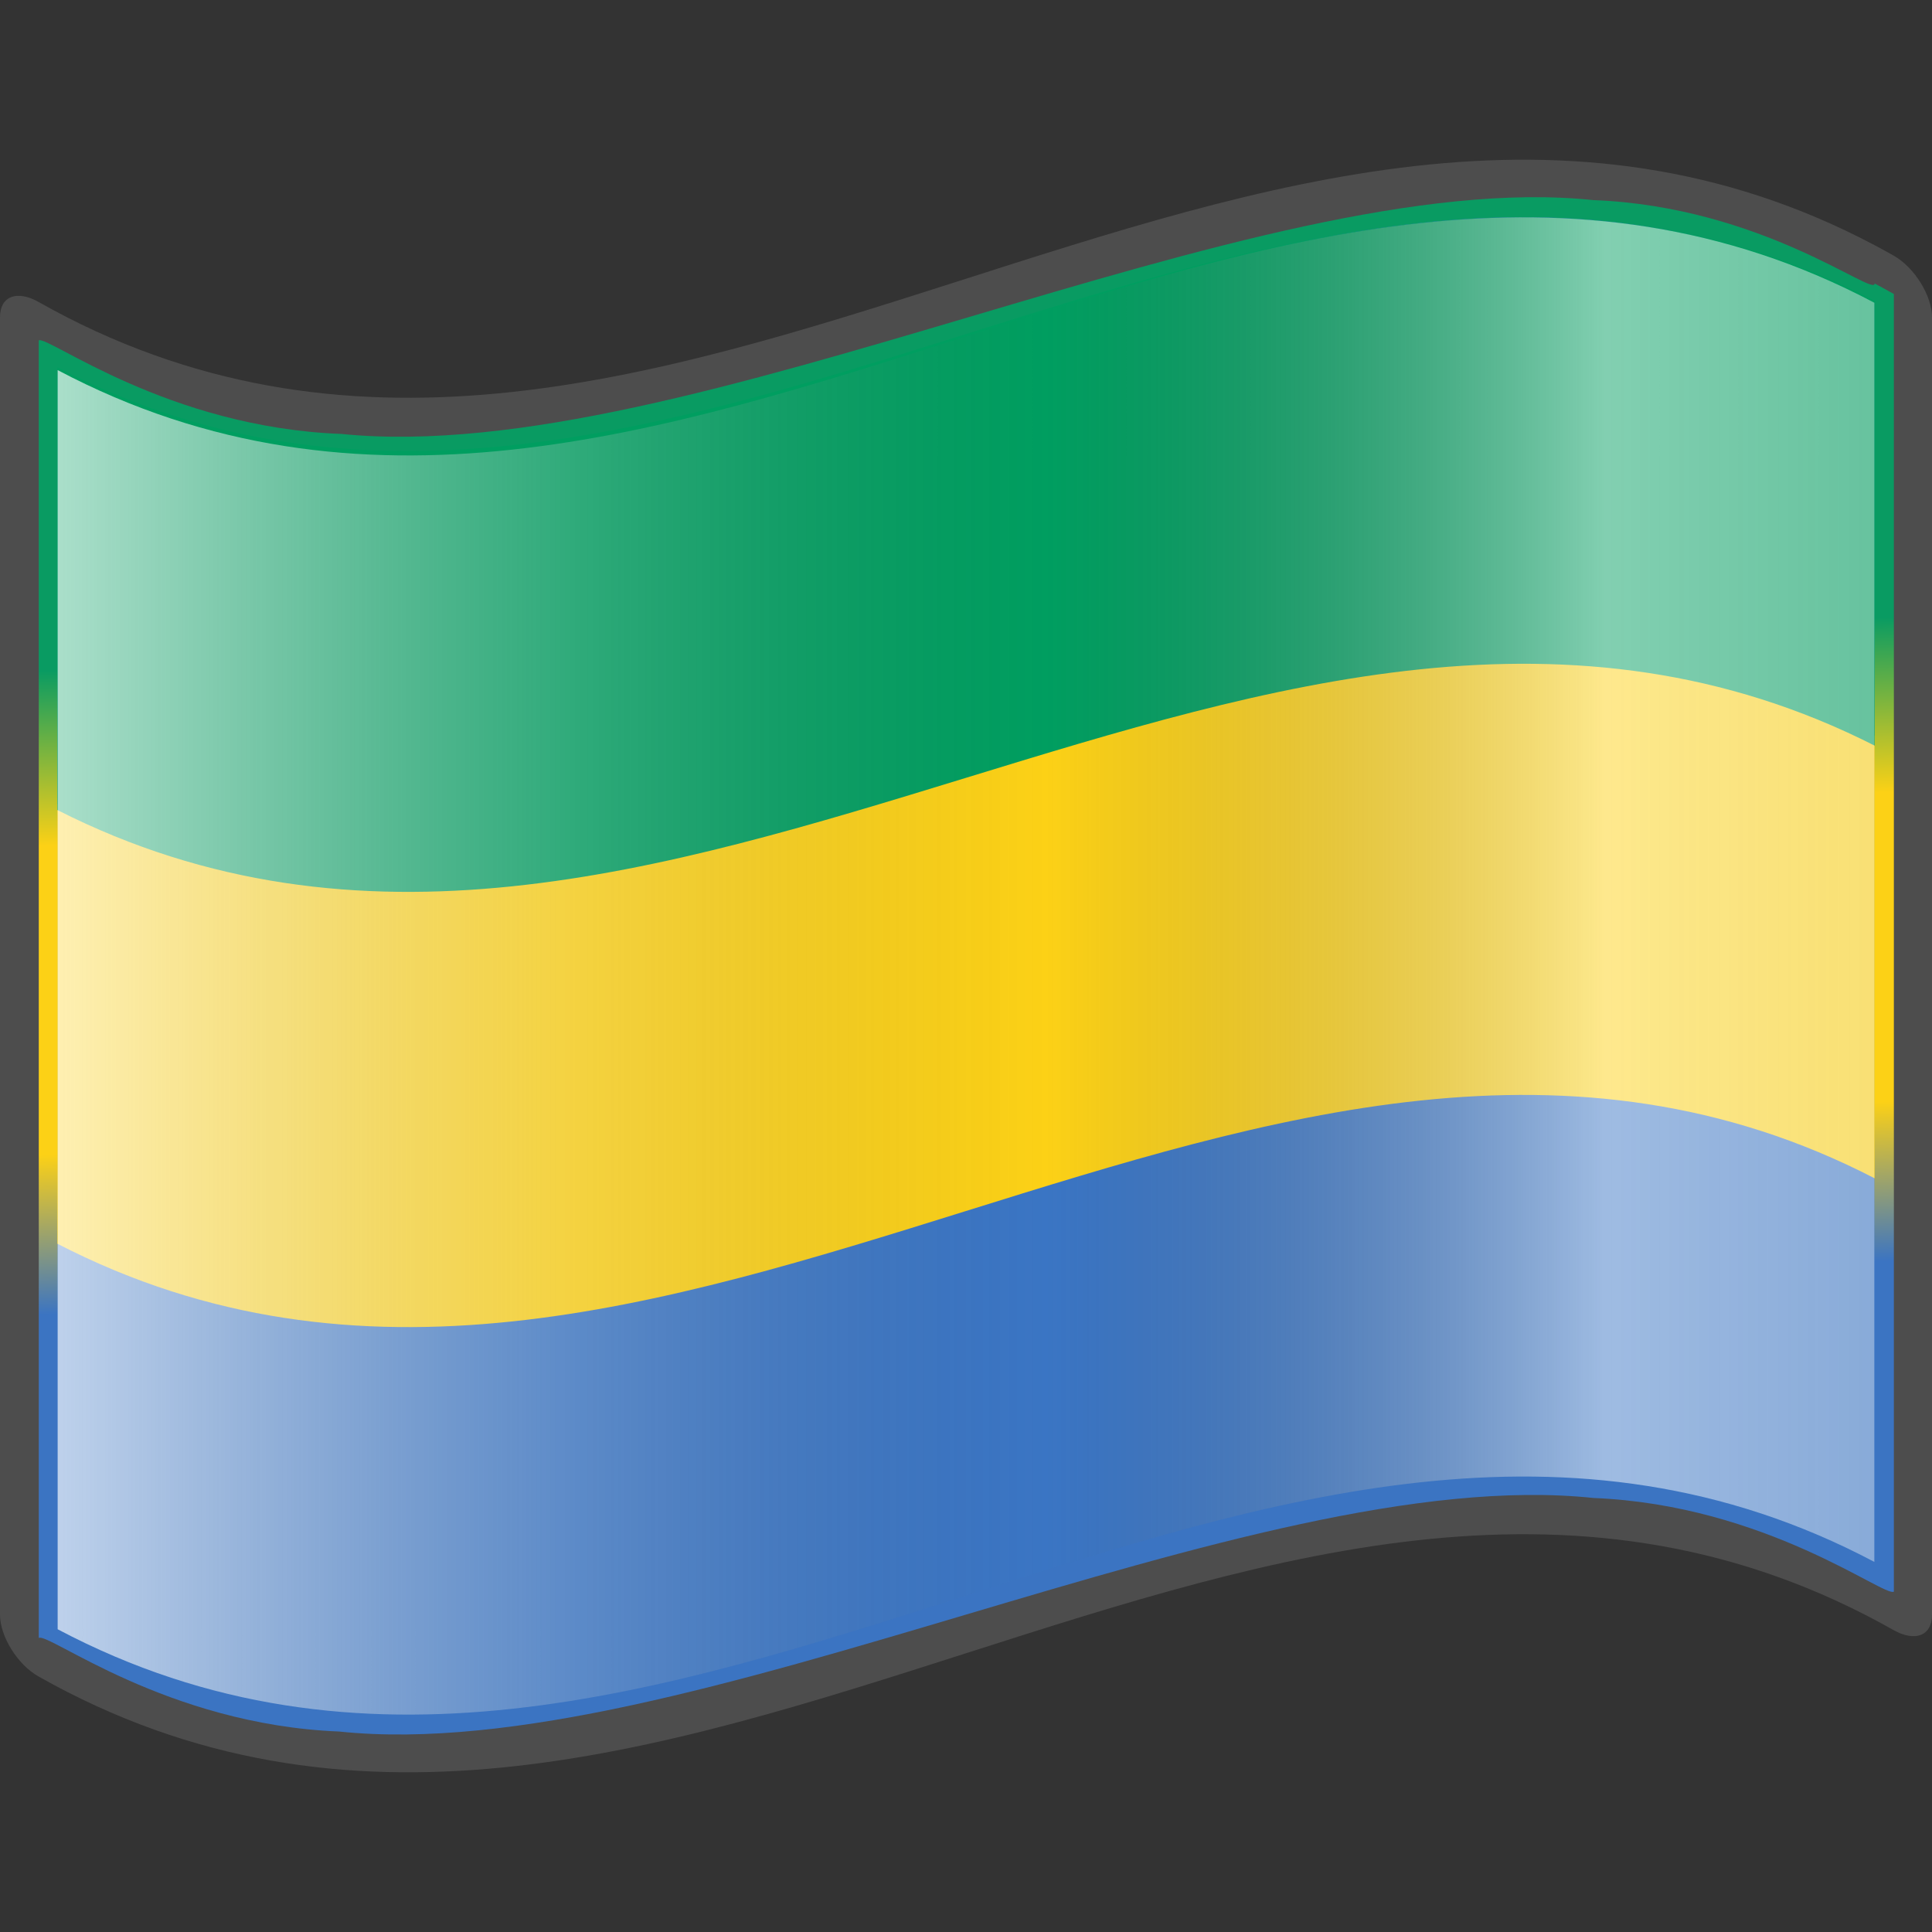 <svg xmlns="http://www.w3.org/2000/svg" xmlns:xlink="http://www.w3.org/1999/xlink" version="1.0" width="64" height="64" viewBox="0 0 256 256" xml:space="preserve"><rect x="0" y="0" width="256" height="256" fill="#333333" stroke="none"/><defs><linearGradient gradientTransform="translate(-69.826 15.227) scale(1.568)" gradientUnits="userSpaceOnUse" id="d" y2="112.305" x2="126.189" y1="39.618" x1="126.189"><stop style="stop-color:#099b62;stop-opacity:1" offset="0"/><stop offset=".253" style="stop-color:#fcd116;stop-opacity:1"/><stop style="stop-color:#fcd116;stop-opacity:1" offset=".699"/><stop offset=".93" style="stop-color:#3b74c2;stop-opacity:1"/><stop style="stop-color:#3b74c2;stop-opacity:1" offset="1"/></linearGradient><linearGradient x1="126.189" y1="39.618" x2="126.189" y2="112.305" id="c" gradientUnits="userSpaceOnUse" gradientTransform="translate(-69.826 15.227) scale(1.568)"><stop offset="0" style="stop-color:#099b62;stop-opacity:1"/><stop style="stop-color:#fcd116;stop-opacity:1" offset=".261"/><stop offset=".634" style="stop-color:#fcd116;stop-opacity:1"/><stop style="stop-color:#3b74c2;stop-opacity:1" offset=".858"/><stop offset="1" style="stop-color:#3b74c2;stop-opacity:1"/></linearGradient><linearGradient x1="87.397" y1="141.973" x2="240.947" y2="141.973" id="a" gradientUnits="userSpaceOnUse" gradientTransform="translate(-129.37 -94.568) scale(1.568)"><stop style="stop-color:#fff;stop-opacity:.667" offset="0"/><stop style="stop-color:#d7d7d7;stop-opacity:.219" offset=".241"/><stop style="stop-color:#4d4d4d;stop-opacity:0" offset=".459"/><stop style="stop-color:#fff;stop-opacity:.51" offset=".719"/><stop style="stop-color:#f2f2f2;stop-opacity:.4" offset=".874"/><stop style="stop-color:#fff;stop-opacity:.624" offset="1"/></linearGradient><linearGradient x1="87.397" y1="141.973" x2="269.333" y2="141.973" id="e" xlink:href="#a" gradientUnits="userSpaceOnUse" gradientTransform="translate(-129.371 -94.57) scale(1.568)"/><linearGradient gradientTransform="translate(-69.826 15.227) scale(1.568)" gradientUnits="userSpaceOnUse" id="b" y2="112.305" x2="126.189" y1="39.618" x1="126.189"><stop style="stop-color:#099b62;stop-opacity:1" offset="0"/><stop offset=".5" style="stop-color:#fcd116;stop-opacity:1"/><stop style="stop-color:#fcd116;stop-opacity:1" offset=".5"/><stop offset=".77" style="stop-color:#3b74c2;stop-opacity:1"/><stop style="stop-color:#3b74c2;stop-opacity:1" offset=".998"/><stop offset="1" style="stop-color:#3b74c2;stop-opacity:1"/></linearGradient><linearGradient xlink:href="#a" id="g" gradientUnits="userSpaceOnUse" gradientTransform="translate(-129.371 -94.57) scale(1.568)" x1="87.397" y1="141.973" x2="269.333" y2="141.973"/><linearGradient xlink:href="#d" id="f" gradientUnits="userSpaceOnUse" x1="128" y1="85.333" x2="130.656" y2="177.02" gradientTransform="translate(.043)"/></defs><g style="display:inline"><path style="fill:url(#e)" d="M248.36 206.96c-80.24-42.452-160.48 51.377-240.72 8.925V48.631C87.982 90.163 169.345-2.03 248.36 40.115V206.96z"/></g><path style="fill:#4d4d4d" d="M248.36 32.472C167.273-10.43 86.184 85.849 5.096 40.005 2.281 38.417 0 39.213 0 42.03v171.94c0 2.811 2.281 6.58 5.095 8.165 81.936 46.325 163.874-52.464 245.81-6.14 2.814 1.587 5.095.793 5.095-2.024V42.03c0-2.811-2.281-6.578-5.095-8.166-.848-.479-1.696-.943-2.544-1.392z"/><path style="fill:url(#f);fill-opacity:1" d="M248.403 37.567c0 1.854-14.891-10.205-37.309-11.054-22.416-2.352-52.355 6.506-82.452 15.426-30.097 8.9-60.349 17.891-83.389 15.56C22.213 56.646 6.385 44.472 5.138 45.1v171.941c1.234-.802 16.907 11.481 39.797 12.395 22.89 2.4 53-6.569 83.108-15.507 30.11-8.93 60.218-17.857 83.108-15.438 22.89.933 38.563 13.21 39.797 12.41V38.958c-1.274-.722-2.545-1.392-2.545-1.392z"/><path style="fill:none" d="M0 256V0h256v256"/><path style="fill:#3a75c4;fill-opacity:1" d="M248.36 206.931c-80.24-42.452-160.478 51.376-240.717 8.927V49.012c80.239 42.45 160.479-51.379 240.718-8.927v166.846z"/><path style="fill:#fcd116;fill-opacity:1" d="M203.2 86.133c-65.195-.762-130.406 55.22-195.6 20.4V164.8c80.24 41.454 160.561-50.125 240.8-8.667V97.467c-15.045-8.036-30.155-11.158-45.2-11.334z"/><path style="fill:#009e60;fill-opacity:1" d="M203.2 28.8C138.005 28.06 72.794 82.496 7.6 48.667v58.666c80.24 40.703 160.561-49.238 240.8-8.533V39.867c-15.045-7.808-30.155-10.896-45.2-11.067z"/><path style="opacity:1;fill:url(#g)" d="M248.36 206.96c-80.24-42.452-160.48 51.377-240.72 8.925V49.04c80.24 42.45 160.48-51.378 240.72-8.925V206.96z"/></svg>